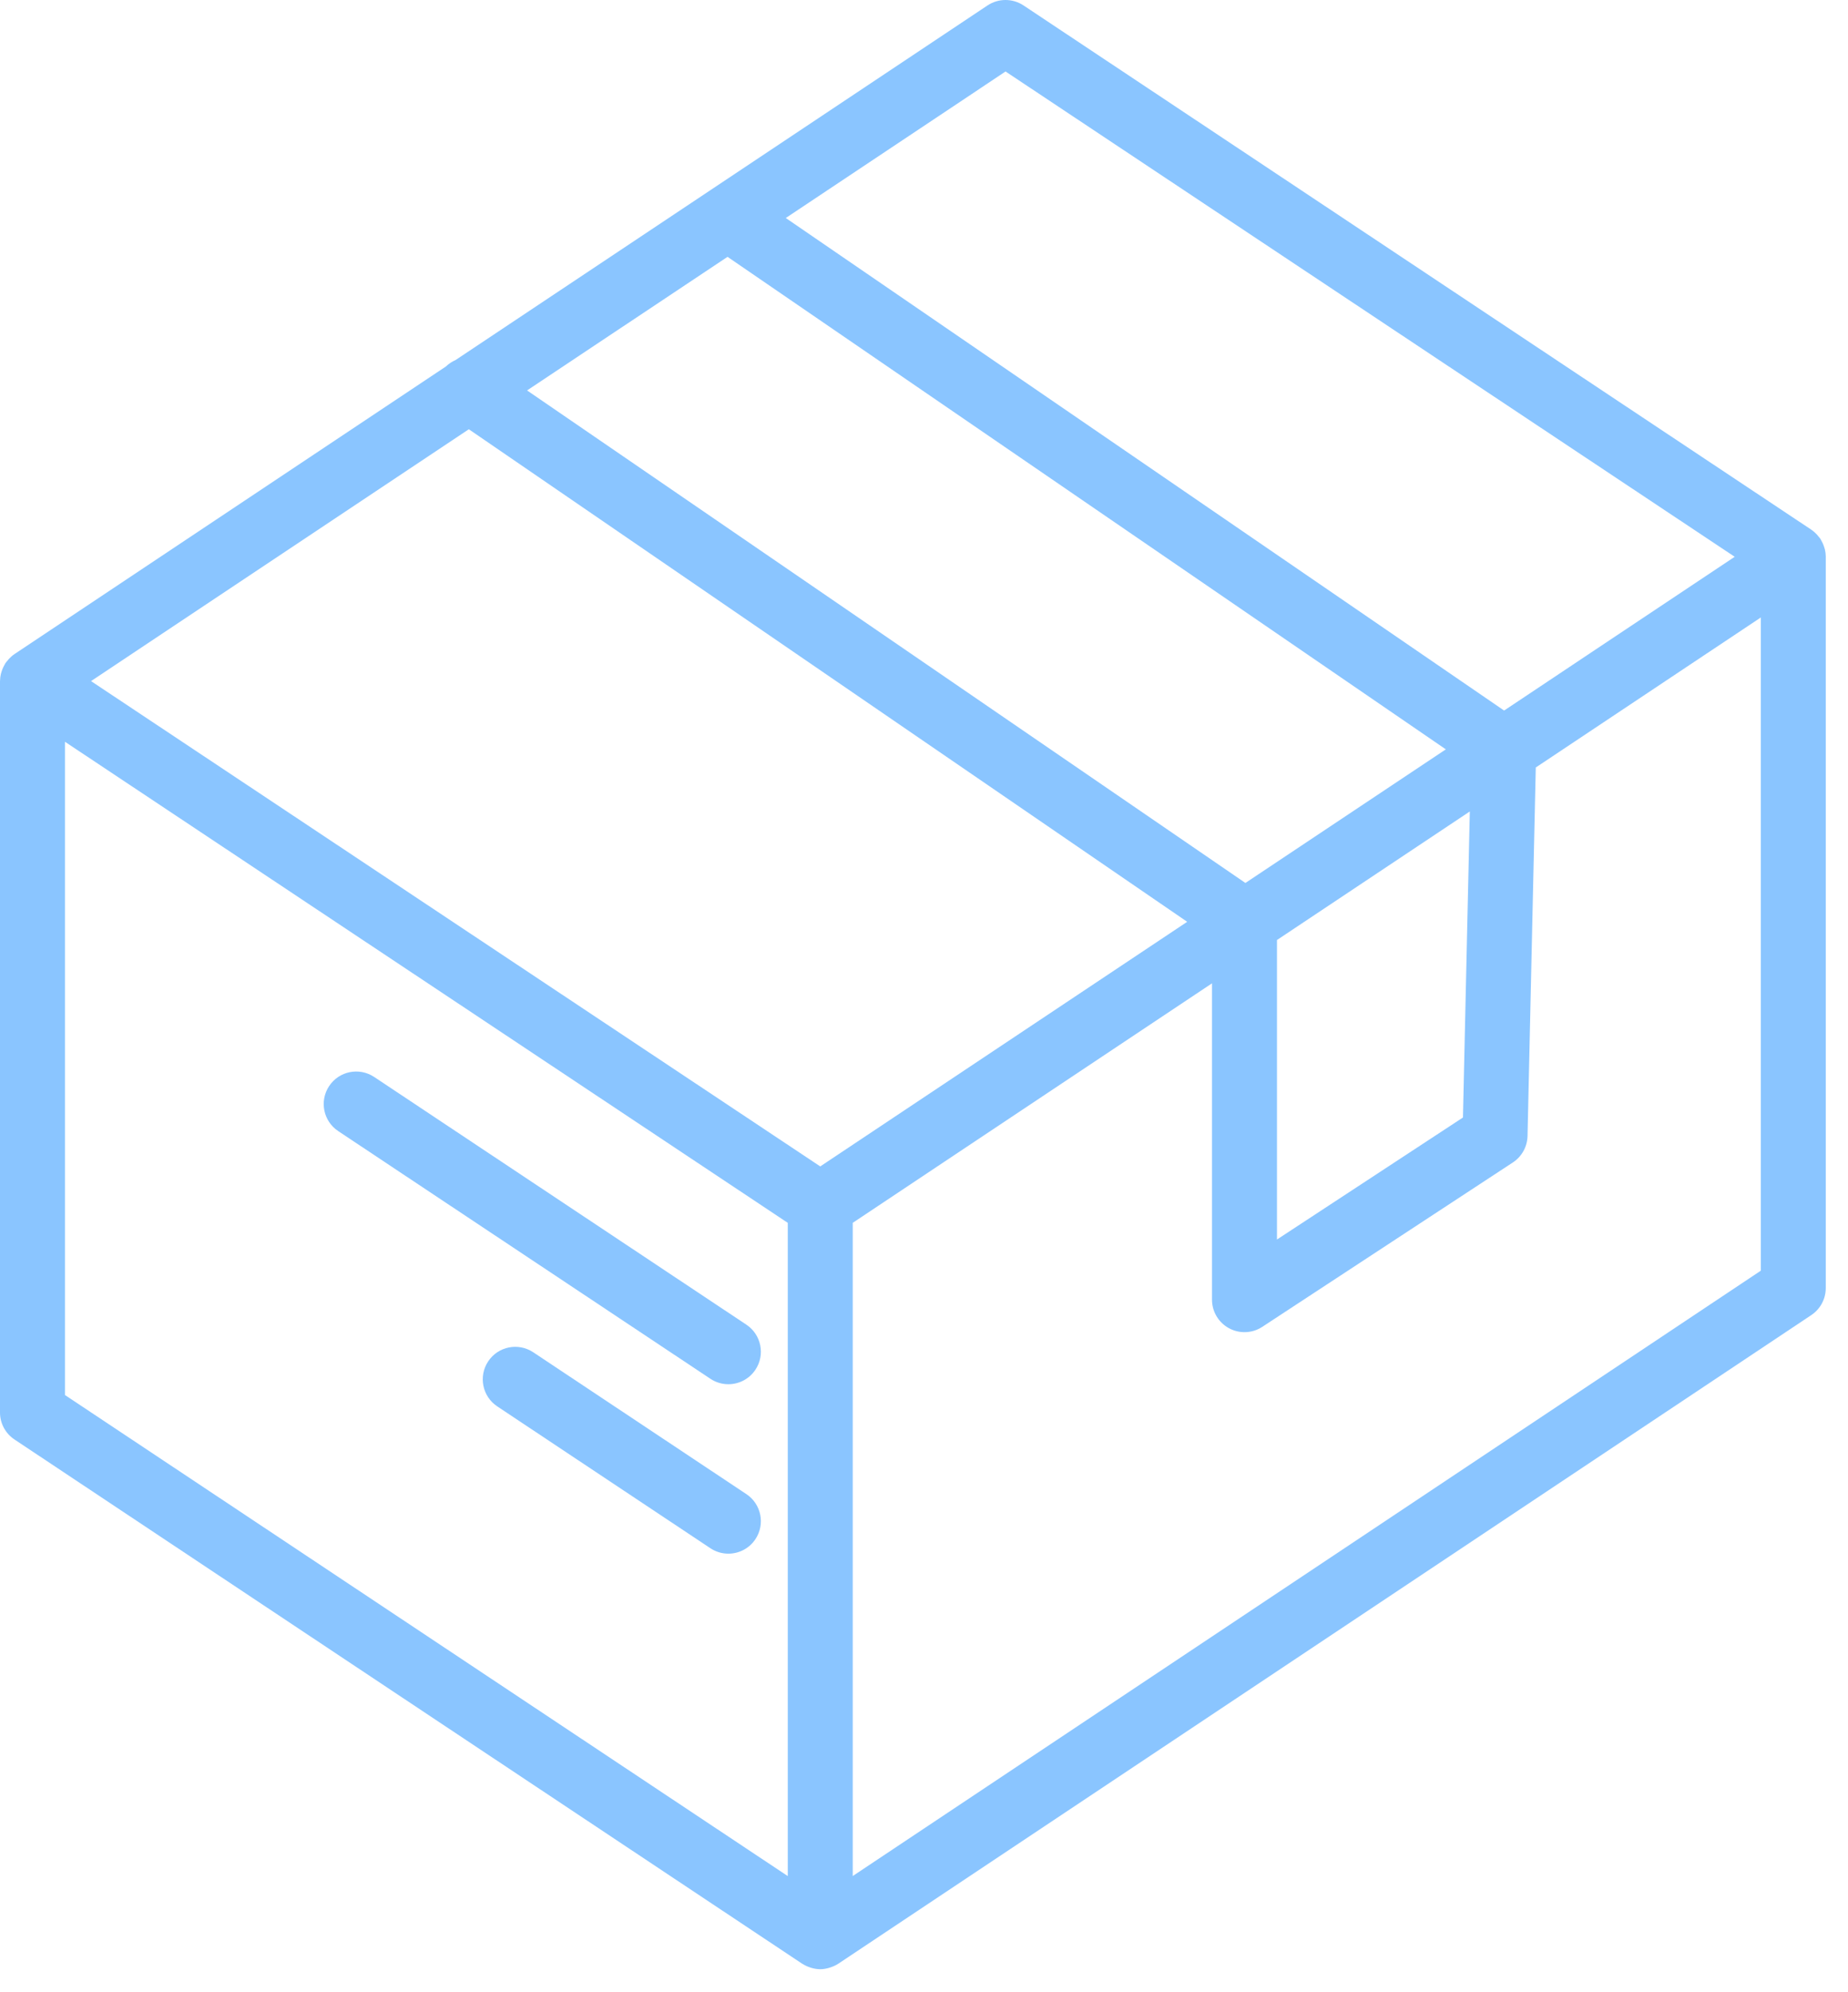<?xml version="1.0" encoding="UTF-8" standalone="no"?> <svg xmlns="http://www.w3.org/2000/svg" xmlns:xlink="http://www.w3.org/1999/xlink" xmlns:serif="http://www.serif.com/" width="100%" height="100%" viewBox="0 0 64 69" xml:space="preserve" style="fill-rule:evenodd;clip-rule:evenodd;stroke-linejoin:round;stroke-miterlimit:2;"> <g transform="matrix(0.75,0,0,0.75,-5.885,-3.398)"> <path d="M92.155,30.246L92.155,30.242C92.155,30.238 92.154,30.235 92.154,30.231C92.153,30.123 92.138,30.015 92.114,29.909C92.106,29.875 92.095,29.843 92.085,29.81C92.063,29.737 92.035,29.665 92.001,29.594C91.983,29.557 91.964,29.52 91.943,29.485C91.929,29.461 91.919,29.434 91.904,29.411C91.877,29.371 91.844,29.338 91.814,29.301C91.79,29.271 91.768,29.241 91.742,29.213C91.665,29.131 91.582,29.058 91.491,28.997L91.487,28.993C91.484,28.991 91.481,28.989 91.479,28.987L55.109,4.782C54.605,4.447 53.95,4.447 53.446,4.782L40.644,13.317L40.643,13.318L28.88,21.159C28.719,21.23 28.568,21.327 28.438,21.454L8.525,34.73C8.429,34.793 8.341,34.871 8.259,34.957C8.233,34.985 8.211,35.015 8.187,35.045C8.157,35.082 8.124,35.114 8.097,35.155C8.081,35.178 8.072,35.204 8.058,35.228C8.037,35.264 8.017,35.301 7.999,35.34C7.966,35.409 7.939,35.48 7.917,35.552C7.906,35.587 7.895,35.62 7.887,35.655C7.864,35.757 7.85,35.86 7.849,35.964C7.849,35.972 7.846,35.979 7.846,35.986L7.846,69.756C7.846,70.258 8.097,70.727 8.515,71.005L44.892,95.217C44.897,95.22 44.902,95.221 44.907,95.224C45.012,95.292 45.127,95.343 45.247,95.384C45.277,95.394 45.306,95.404 45.336,95.412C45.46,95.445 45.588,95.468 45.722,95.468C45.856,95.468 45.984,95.445 46.108,95.411C46.138,95.403 46.168,95.393 46.197,95.383C46.32,95.342 46.438,95.29 46.544,95.22C46.547,95.218 46.55,95.217 46.553,95.216L46.559,95.212C46.56,95.212 46.56,95.211 46.561,95.211L91.485,65.261C91.902,64.983 92.153,64.515 92.153,64.013L92.153,30.253C92.155,30.251 92.155,30.248 92.155,30.246ZM54.279,7.832L87.949,30.243L77.3,37.343L44.131,14.598L54.279,7.832ZM45.723,58.395L12.051,35.984L29.496,24.354L62.666,47.099L45.723,58.395ZM41.441,16.391L74.61,39.136L65.355,45.306L32.185,22.561L41.441,16.391ZM66.812,47.94L75.717,42.003L75.4,56.137L66.812,61.771L66.812,47.94ZM10.846,38.785L44.223,61.001L44.223,91.167L10.846,68.952L10.846,38.785ZM47.223,91.165L47.223,61L63.812,49.94L63.812,64.549C63.812,65.1 64.115,65.607 64.599,65.869C64.823,65.989 65.068,66.049 65.312,66.049C65.599,66.049 65.886,65.967 66.135,65.803L77.705,58.212C78.117,57.941 78.37,57.485 78.382,56.991L78.763,39.972L89.155,33.044L89.155,63.21L47.223,91.165Z" style="fill:rgb(138,197,255);fill-rule:nonzero;"></path> </g> <g transform="matrix(0.75,0,0,0.75,-5.885,-3.398)"> <path d="M41.479,68.453C41.964,68.453 42.44,68.219 42.729,67.784C43.188,67.095 43.001,66.163 42.312,65.704L25.126,54.265C24.436,53.806 23.504,53.992 23.046,54.683C22.587,55.372 22.774,56.304 23.463,56.763L40.65,68.202C40.905,68.372 41.194,68.453 41.479,68.453Z" style="fill:rgb(138,197,255);fill-rule:nonzero;"></path> </g> <g transform="matrix(0.75,0,0,0.75,-5.885,-3.398)"> <path d="M42.312,73.529L32.47,66.978C31.78,66.519 30.848,66.706 30.39,67.396C29.931,68.085 30.118,69.017 30.807,69.476L40.649,76.027C40.904,76.197 41.193,76.278 41.479,76.278C41.964,76.278 42.44,76.044 42.729,75.609C43.188,74.919 43.001,73.988 42.312,73.529Z" style="fill:rgb(138,197,255);fill-rule:nonzero;"></path> </g> </svg> 